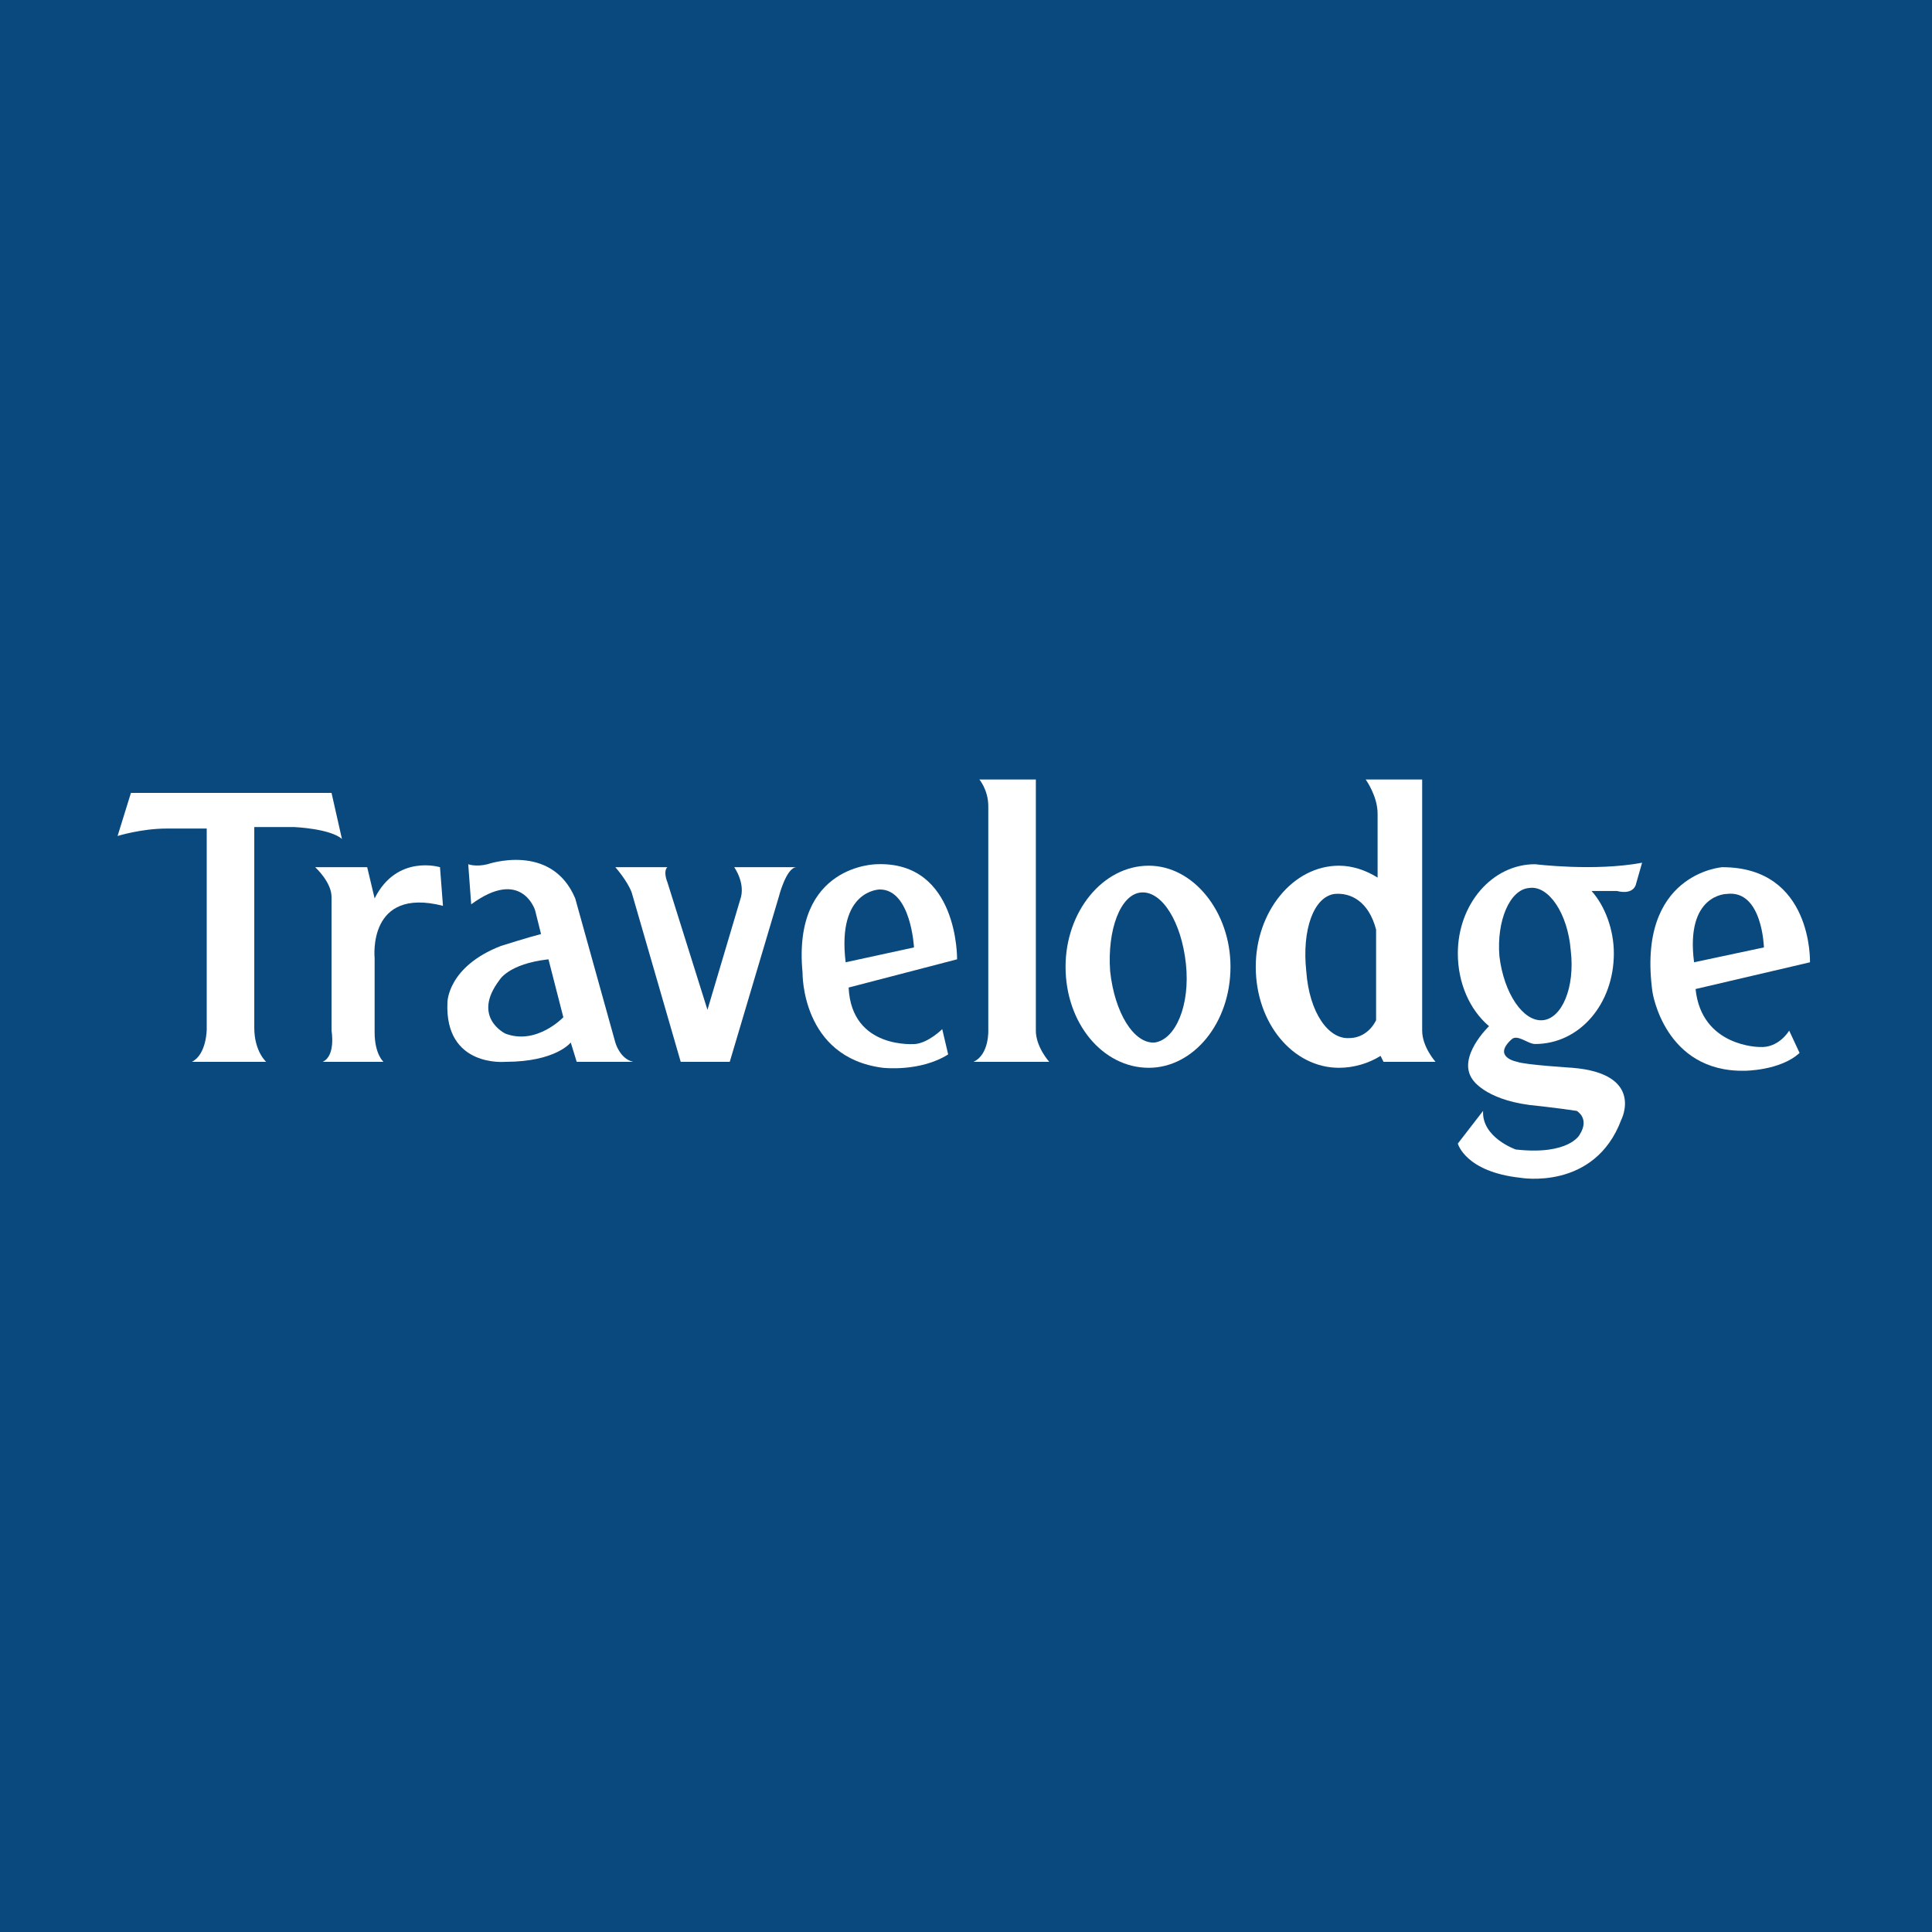 <?xml version="1.0" encoding="utf-8"?>
<!-- Generator: Adobe Illustrator 13.0.0, SVG Export Plug-In . SVG Version: 6.00 Build 14948)  -->
<!DOCTYPE svg PUBLIC "-//W3C//DTD SVG 1.0//EN" "http://www.w3.org/TR/2001/REC-SVG-20010904/DTD/svg10.dtd">
<svg version="1.0" id="Layer_1" xmlns="http://www.w3.org/2000/svg" xmlns:xlink="http://www.w3.org/1999/xlink" x="0px" y="0px"
	 width="192.756px" height="192.756px" viewBox="0 0 192.756 192.756" enable-background="new 0 0 192.756 192.756"
	 xml:space="preserve">
<g>
	<polygon fill-rule="evenodd" clip-rule="evenodd" fill="#0A497E" points="0,0 192.756,0 192.756,192.756 0,192.756 0,0 	"/>
	<path fill-rule="evenodd" clip-rule="evenodd" fill="#FFFFFF" d="M33.077,79.107H13.064l-1.334,4.299c0,0,2.372-0.741,4.892-0.741
		h4.003v20.013c0,0,0,2.521-1.482,3.262h7.412c0,0-1.186-1.037-1.186-3.41V82.517h4.002c0,0,3.558,0.148,4.744,1.186L33.077,79.107
		L33.077,79.107z"/>
	<path fill-rule="evenodd" clip-rule="evenodd" fill="#FFFFFF" d="M98.602,80.441v22.236c0,0,0.148,2.521-1.482,3.262h7.561
		c0,0-1.334-1.482-1.334-3.113V77.773h-5.633C97.712,77.773,98.602,78.811,98.602,80.441L98.602,80.441z"/>
	<path fill-rule="evenodd" clip-rule="evenodd" fill="#FFFFFF" d="M36.635,86.52h-5.188c0,0,1.631,1.482,1.631,2.965v13.342
		c0,0,0.444,2.52-0.89,3.113h6.078c0,0-0.89-0.74-0.89-2.965v-7.412c0,0-0.741-7.116,6.819-5.188l-0.296-3.854
		c0,0-4.299-1.334-6.523,3.113L36.635,86.52L36.635,86.52z"/>
	<path fill-rule="evenodd" clip-rule="evenodd" fill="#FFFFFF" d="M72.807,105.939h-4.892L63.023,89.04
		c-0.445-1.186-1.631-2.521-1.631-2.521h5.188c-0.445,0.445,0,1.482,0,1.482l4.003,12.75l3.261-10.971
		c0.593-1.63-0.593-3.261-0.593-3.261h6.227c-1.038,0-1.779,2.965-1.779,2.965L72.807,105.939L72.807,105.939z"/>
	<path fill-rule="evenodd" clip-rule="evenodd" fill="#FFFFFF" d="M87.78,88.743c3.113,0,3.41,5.782,3.41,5.782l-6.819,1.482
		C83.48,88.743,87.78,88.743,87.78,88.743L87.78,88.743z M84.667,98.527l10.822-2.816c0,0,0.148-9.785-8.005-9.488
		c0,0-8.45,0-7.413,10.822c0,0-0.148,8.449,8.005,9.488c0,0,3.707,0.443,6.523-1.334l-0.593-2.521c0,0-1.334,1.334-2.668,1.482
		C91.338,104.16,84.963,104.754,84.667,98.527L84.667,98.527z"/>
	<path fill-rule="evenodd" clip-rule="evenodd" fill="#FFFFFF" d="M106.311,96.452c0-5.485,3.706-10.081,8.302-10.081
		c4.447,0,8.153,4.596,8.153,10.081c0,5.634-3.706,10.082-8.153,10.082C110.017,106.533,106.311,102.086,106.311,96.452
		L106.311,96.452z M115.205,104.012c2.075-0.295,3.559-3.705,3.113-7.856c-0.444-4.151-2.372-7.264-4.447-7.116
		c-2.075,0.148-3.41,3.706-3.113,7.856C111.203,101.047,113.13,104.16,115.205,104.012L115.205,104.012z"/>
	<path fill-rule="evenodd" clip-rule="evenodd" fill="#FFFFFF" d="M151.377,105.939c0.741,0.297,5.485,0.594,5.485,0.594
		c7.265,0.592,4.893,5.188,4.893,5.188c-2.669,7.117-10.081,5.783-10.081,5.783c-5.485-0.594-6.227-3.41-6.227-3.41l2.521-3.262
		c-0.148,2.668,3.261,3.854,3.261,3.854c5.338,0.594,6.375-1.482,6.375-1.482c1.038-1.631-0.296-2.371-0.296-2.371
		c-1.928-0.297-4.744-0.594-4.744-0.594c-4.447-0.592-5.634-2.52-5.634-2.52c-1.631-2.225,1.631-5.336,1.631-5.336
		c-1.927-1.631-3.113-4.301-3.113-7.265c0-4.892,3.41-8.895,7.709-8.895c0,0,5.93,0.741,10.674-0.148l-0.593,2.076
		c0,0-0.148,1.186-1.928,0.741h-2.521c1.335,1.482,2.225,3.854,2.225,6.226c0,5.041-3.41,9.042-7.857,9.042
		c-0.741,0-1.779-1.037-2.372-0.443C148.857,105.494,151.377,105.939,151.377,105.939L151.377,105.939z M153.897,101.789
		c1.928-0.148,3.262-3.262,2.816-6.968c-0.296-3.706-2.224-6.523-4.15-6.226c-1.928,0.148-3.262,3.261-2.965,6.819
		C150.043,99.121,151.971,101.938,153.897,101.789L153.897,101.789z"/>
	<path fill-rule="evenodd" clip-rule="evenodd" fill="#FFFFFF" d="M137.294,101.789c-0.593,1.186-1.631,1.779-2.668,1.779
		c-2.076,0.148-4.003-2.521-4.3-6.672c-0.444-4.151,0.741-7.412,2.817-7.708c1.63-0.148,3.409,0.741,4.15,3.558V101.789
		L137.294,101.789z M143.224,105.939c0,0-1.334-1.482-1.334-3.113V77.773h-5.634c0,0,1.187,1.631,1.187,3.41v3.854v0.741v1.779
		c-1.187-0.741-2.521-1.186-3.854-1.186c-4.596,0-8.302,4.596-8.302,10.081c0,5.634,3.706,10.082,8.302,10.082
		c1.482,0,2.965-0.445,4.15-1.188l0.297,0.594h5.04H143.224L143.224,105.939z"/>
	<path fill-rule="evenodd" clip-rule="evenodd" fill="#FFFFFF" d="M172.28,89.188c3.558-0.445,3.706,5.337,3.706,5.337l-6.968,1.482
		C168.129,89.188,172.28,89.188,172.28,89.188L172.28,89.188z M169.167,98.676l11.415-2.668c0,0,0.296-9.488-8.746-9.488
		c0,0-8.599,0.593-6.969,12.453c0,0,1.187,8.004,9.191,7.857c0,0,3.559,0,5.485-1.779l-1.037-2.225c0,0-1.038,1.779-2.966,1.631
		C175.541,104.457,169.76,104.457,169.167,98.676L169.167,98.676z"/>
	<path fill-rule="evenodd" clip-rule="evenodd" fill="#FFFFFF" d="M46.716,86.223c0,0,0.741,0.296,1.927,0
		c0,0,6.375-2.224,8.746,3.409l4.003,14.379c0,0,0.445,1.631,1.779,1.928h-5.633l-0.593-1.928c0,0-1.482,1.928-6.522,1.928
		c0,0-6.078,0.594-5.782-5.93c0,0,0-3.558,5.337-5.633c0,0,2.816-0.889,4.002-1.186l-0.593-2.372c0,0-1.334-4.299-6.375-0.593
		L46.716,86.223L46.716,86.223z M49.829,97.785c-2.816,3.707,0.593,5.338,0.593,5.338c3.113,1.186,5.782-1.631,5.782-1.631
		l-1.483-5.781C50.718,96.156,49.829,97.785,49.829,97.785L49.829,97.785z"/>
</g>
</svg>
